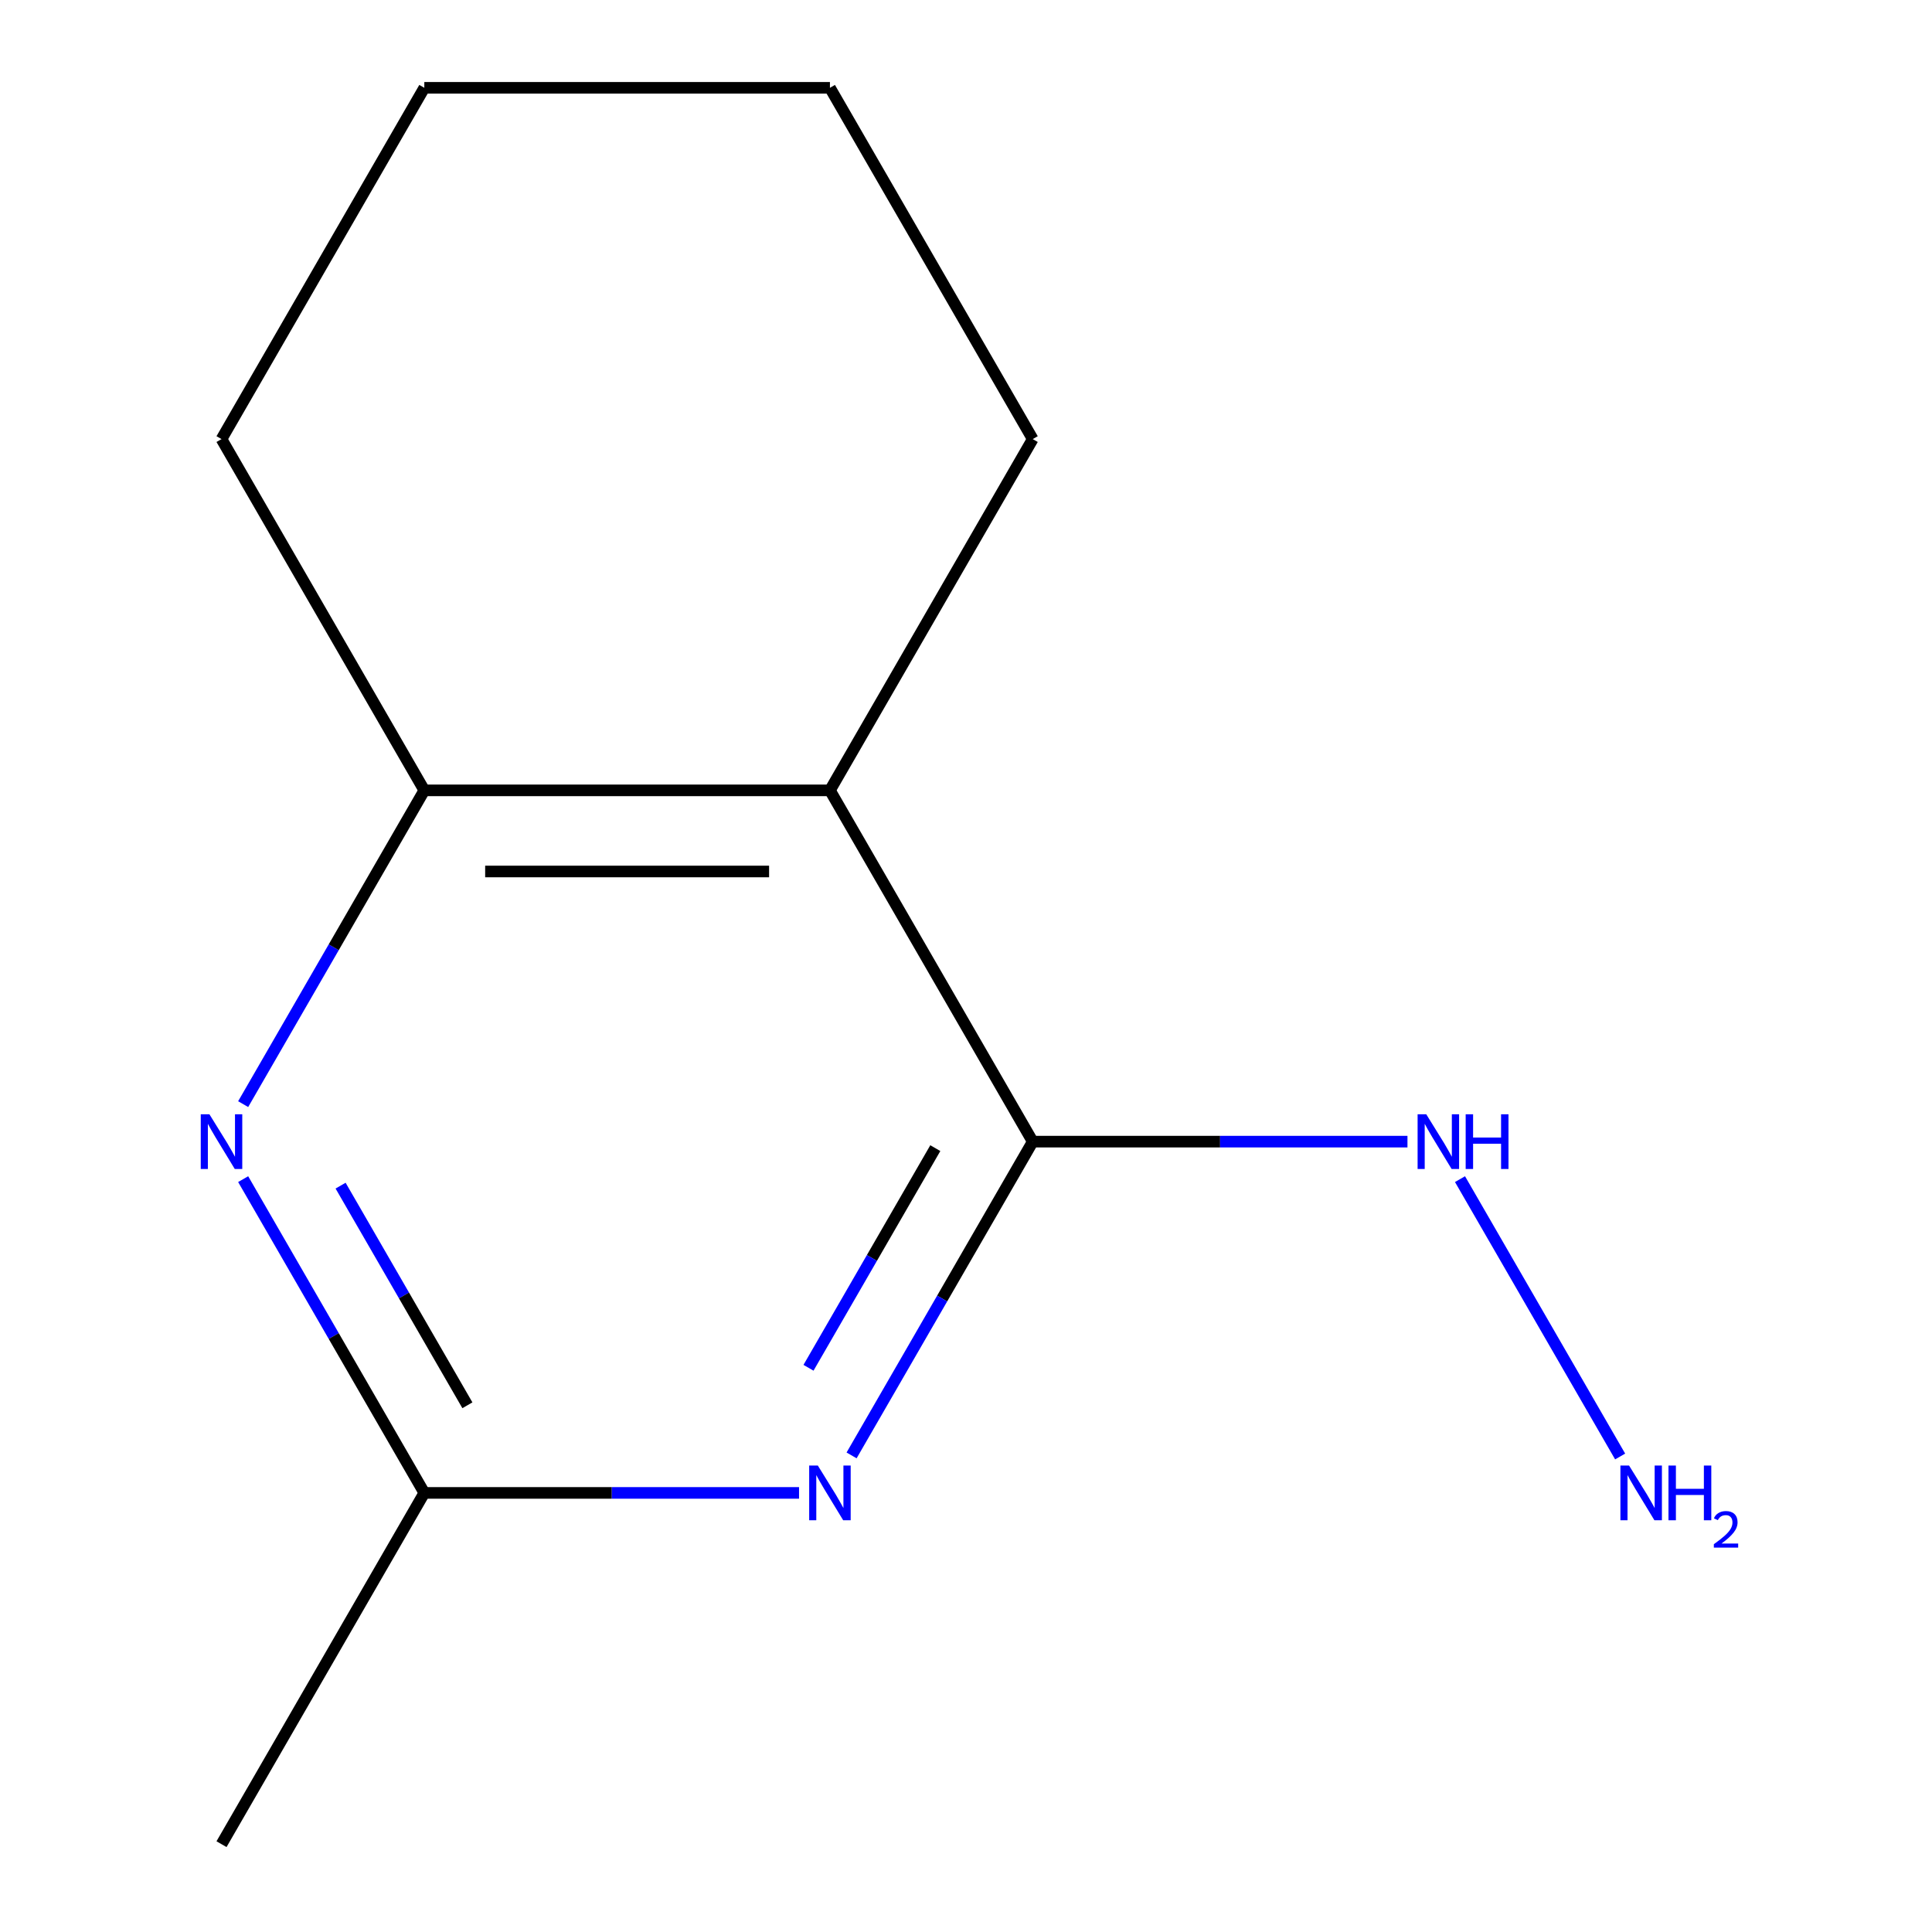 <?xml version='1.0' encoding='iso-8859-1'?>
<svg version='1.1' baseProfile='full'
              xmlns='http://www.w3.org/2000/svg'
                      xmlns:rdkit='http://www.rdkit.org/xml'
                      xmlns:xlink='http://www.w3.org/1999/xlink'
                  xml:space='preserve'
width='1000px' height='1000px' viewBox='0 0 1000 1000'>
<!-- END OF HEADER -->
<rect style='opacity:1.0;fill:#FFFFFF;stroke:none' width='1000' height='1000' x='0' y='0'> </rect>
<path class='bond-0' d='M 534.544,590.909 L 487.661,672.114' style='fill:none;fill-rule:evenodd;stroke:#000000;stroke-width:6px;stroke-linecap:butt;stroke-linejoin:miter;stroke-opacity:1' />
<path class='bond-0' d='M 487.661,672.114 L 440.777,753.319' style='fill:none;fill-rule:evenodd;stroke:#0000FF;stroke-width:6px;stroke-linecap:butt;stroke-linejoin:miter;stroke-opacity:1' />
<path class='bond-0' d='M 484.115,594.276 L 451.297,651.119' style='fill:none;fill-rule:evenodd;stroke:#000000;stroke-width:6px;stroke-linecap:butt;stroke-linejoin:miter;stroke-opacity:1' />
<path class='bond-0' d='M 451.297,651.119 L 418.478,707.963' style='fill:none;fill-rule:evenodd;stroke:#0000FF;stroke-width:6px;stroke-linecap:butt;stroke-linejoin:miter;stroke-opacity:1' />
<path class='bond-1' d='M 534.544,590.909 L 429.571,409.091' style='fill:none;fill-rule:evenodd;stroke:#000000;stroke-width:6px;stroke-linecap:butt;stroke-linejoin:miter;stroke-opacity:1' />
<path class='bond-5' d='M 534.544,590.909 L 631.523,590.909' style='fill:none;fill-rule:evenodd;stroke:#000000;stroke-width:6px;stroke-linecap:butt;stroke-linejoin:miter;stroke-opacity:1' />
<path class='bond-5' d='M 631.523,590.909 L 728.501,590.909' style='fill:none;fill-rule:evenodd;stroke:#0000FF;stroke-width:6px;stroke-linecap:butt;stroke-linejoin:miter;stroke-opacity:1' />
<path class='bond-4' d='M 413.583,772.727 L 316.604,772.727' style='fill:none;fill-rule:evenodd;stroke:#0000FF;stroke-width:6px;stroke-linecap:butt;stroke-linejoin:miter;stroke-opacity:1' />
<path class='bond-4' d='M 316.604,772.727 L 219.626,772.727' style='fill:none;fill-rule:evenodd;stroke:#000000;stroke-width:6px;stroke-linecap:butt;stroke-linejoin:miter;stroke-opacity:1' />
<path class='bond-3' d='M 429.571,409.091 L 219.626,409.091' style='fill:none;fill-rule:evenodd;stroke:#000000;stroke-width:6px;stroke-linecap:butt;stroke-linejoin:miter;stroke-opacity:1' />
<path class='bond-3' d='M 398.08,451.08 L 251.118,451.08' style='fill:none;fill-rule:evenodd;stroke:#000000;stroke-width:6px;stroke-linecap:butt;stroke-linejoin:miter;stroke-opacity:1' />
<path class='bond-7' d='M 429.571,409.091 L 534.544,227.273' style='fill:none;fill-rule:evenodd;stroke:#000000;stroke-width:6px;stroke-linecap:butt;stroke-linejoin:miter;stroke-opacity:1' />
<path class='bond-2' d='M 125.859,571.5 L 172.742,490.296' style='fill:none;fill-rule:evenodd;stroke:#0000FF;stroke-width:6px;stroke-linecap:butt;stroke-linejoin:miter;stroke-opacity:1' />
<path class='bond-2' d='M 172.742,490.296 L 219.626,409.091' style='fill:none;fill-rule:evenodd;stroke:#000000;stroke-width:6px;stroke-linecap:butt;stroke-linejoin:miter;stroke-opacity:1' />
<path class='bond-12' d='M 125.859,610.318 L 172.742,691.523' style='fill:none;fill-rule:evenodd;stroke:#0000FF;stroke-width:6px;stroke-linecap:butt;stroke-linejoin:miter;stroke-opacity:1' />
<path class='bond-12' d='M 172.742,691.523 L 219.626,772.727' style='fill:none;fill-rule:evenodd;stroke:#000000;stroke-width:6px;stroke-linecap:butt;stroke-linejoin:miter;stroke-opacity:1' />
<path class='bond-12' d='M 176.287,613.685 L 209.106,670.528' style='fill:none;fill-rule:evenodd;stroke:#0000FF;stroke-width:6px;stroke-linecap:butt;stroke-linejoin:miter;stroke-opacity:1' />
<path class='bond-12' d='M 209.106,670.528 L 241.924,727.371' style='fill:none;fill-rule:evenodd;stroke:#000000;stroke-width:6px;stroke-linecap:butt;stroke-linejoin:miter;stroke-opacity:1' />
<path class='bond-8' d='M 219.626,409.091 L 114.653,227.273' style='fill:none;fill-rule:evenodd;stroke:#000000;stroke-width:6px;stroke-linecap:butt;stroke-linejoin:miter;stroke-opacity:1' />
<path class='bond-9' d='M 219.626,772.727 L 114.653,954.545' style='fill:none;fill-rule:evenodd;stroke:#000000;stroke-width:6px;stroke-linecap:butt;stroke-linejoin:miter;stroke-opacity:1' />
<path class='bond-6' d='M 755.695,610.318 L 838.58,753.879' style='fill:none;fill-rule:evenodd;stroke:#0000FF;stroke-width:6px;stroke-linecap:butt;stroke-linejoin:miter;stroke-opacity:1' />
<path class='bond-10' d='M 534.544,227.273 L 429.571,45.455' style='fill:none;fill-rule:evenodd;stroke:#000000;stroke-width:6px;stroke-linecap:butt;stroke-linejoin:miter;stroke-opacity:1' />
<path class='bond-13' d='M 114.653,227.273 L 219.626,45.455' style='fill:none;fill-rule:evenodd;stroke:#000000;stroke-width:6px;stroke-linecap:butt;stroke-linejoin:miter;stroke-opacity:1' />
<path class='bond-11' d='M 429.571,45.455 L 219.626,45.455' style='fill:none;fill-rule:evenodd;stroke:#000000;stroke-width:6px;stroke-linecap:butt;stroke-linejoin:miter;stroke-opacity:1' />
<path  class='atom-1' d='M 423.311 758.567
L 432.591 773.567
Q 433.511 775.047, 434.991 777.727
Q 436.471 780.407, 436.551 780.567
L 436.551 758.567
L 440.311 758.567
L 440.311 786.887
L 436.431 786.887
L 426.471 770.487
Q 425.311 768.567, 424.071 766.367
Q 422.871 764.167, 422.511 763.487
L 422.511 786.887
L 418.831 786.887
L 418.831 758.567
L 423.311 758.567
' fill='#0000FF'/>
<path  class='atom-3' d='M 108.393 576.749
L 117.673 591.749
Q 118.593 593.229, 120.073 595.909
Q 121.553 598.589, 121.633 598.749
L 121.633 576.749
L 125.393 576.749
L 125.393 605.069
L 121.513 605.069
L 111.553 588.669
Q 110.393 586.749, 109.153 584.549
Q 107.953 582.349, 107.593 581.669
L 107.593 605.069
L 103.913 605.069
L 103.913 576.749
L 108.393 576.749
' fill='#0000FF'/>
<path  class='atom-6' d='M 738.23 576.749
L 747.51 591.749
Q 748.43 593.229, 749.91 595.909
Q 751.39 598.589, 751.47 598.749
L 751.47 576.749
L 755.23 576.749
L 755.23 605.069
L 751.35 605.069
L 741.39 588.669
Q 740.23 586.749, 738.99 584.549
Q 737.79 582.349, 737.43 581.669
L 737.43 605.069
L 733.75 605.069
L 733.75 576.749
L 738.23 576.749
' fill='#0000FF'/>
<path  class='atom-6' d='M 758.63 576.749
L 762.47 576.749
L 762.47 588.789
L 776.95 588.789
L 776.95 576.749
L 780.79 576.749
L 780.79 605.069
L 776.95 605.069
L 776.95 591.989
L 762.47 591.989
L 762.47 605.069
L 758.63 605.069
L 758.63 576.749
' fill='#0000FF'/>
<path  class='atom-7' d='M 843.203 758.567
L 852.483 773.567
Q 853.403 775.047, 854.883 777.727
Q 856.363 780.407, 856.443 780.567
L 856.443 758.567
L 860.203 758.567
L 860.203 786.887
L 856.323 786.887
L 846.363 770.487
Q 845.203 768.567, 843.963 766.367
Q 842.763 764.167, 842.403 763.487
L 842.403 786.887
L 838.723 786.887
L 838.723 758.567
L 843.203 758.567
' fill='#0000FF'/>
<path  class='atom-7' d='M 863.603 758.567
L 867.443 758.567
L 867.443 770.607
L 881.923 770.607
L 881.923 758.567
L 885.763 758.567
L 885.763 786.887
L 881.923 786.887
L 881.923 773.807
L 867.443 773.807
L 867.443 786.887
L 863.603 786.887
L 863.603 758.567
' fill='#0000FF'/>
<path  class='atom-7' d='M 887.135 785.894
Q 887.822 784.125, 889.459 783.148
Q 891.095 782.145, 893.366 782.145
Q 896.191 782.145, 897.775 783.676
Q 899.359 785.207, 899.359 787.926
Q 899.359 790.698, 897.299 793.286
Q 895.267 795.873, 891.043 798.935
L 899.675 798.935
L 899.675 801.047
L 887.083 801.047
L 887.083 799.278
Q 890.567 796.797, 892.627 794.949
Q 894.712 793.101, 895.715 791.438
Q 896.719 789.774, 896.719 788.058
Q 896.719 786.263, 895.821 785.26
Q 894.923 784.257, 893.366 784.257
Q 891.861 784.257, 890.858 784.864
Q 889.855 785.471, 889.142 786.818
L 887.135 785.894
' fill='#0000FF'/>
</svg>
